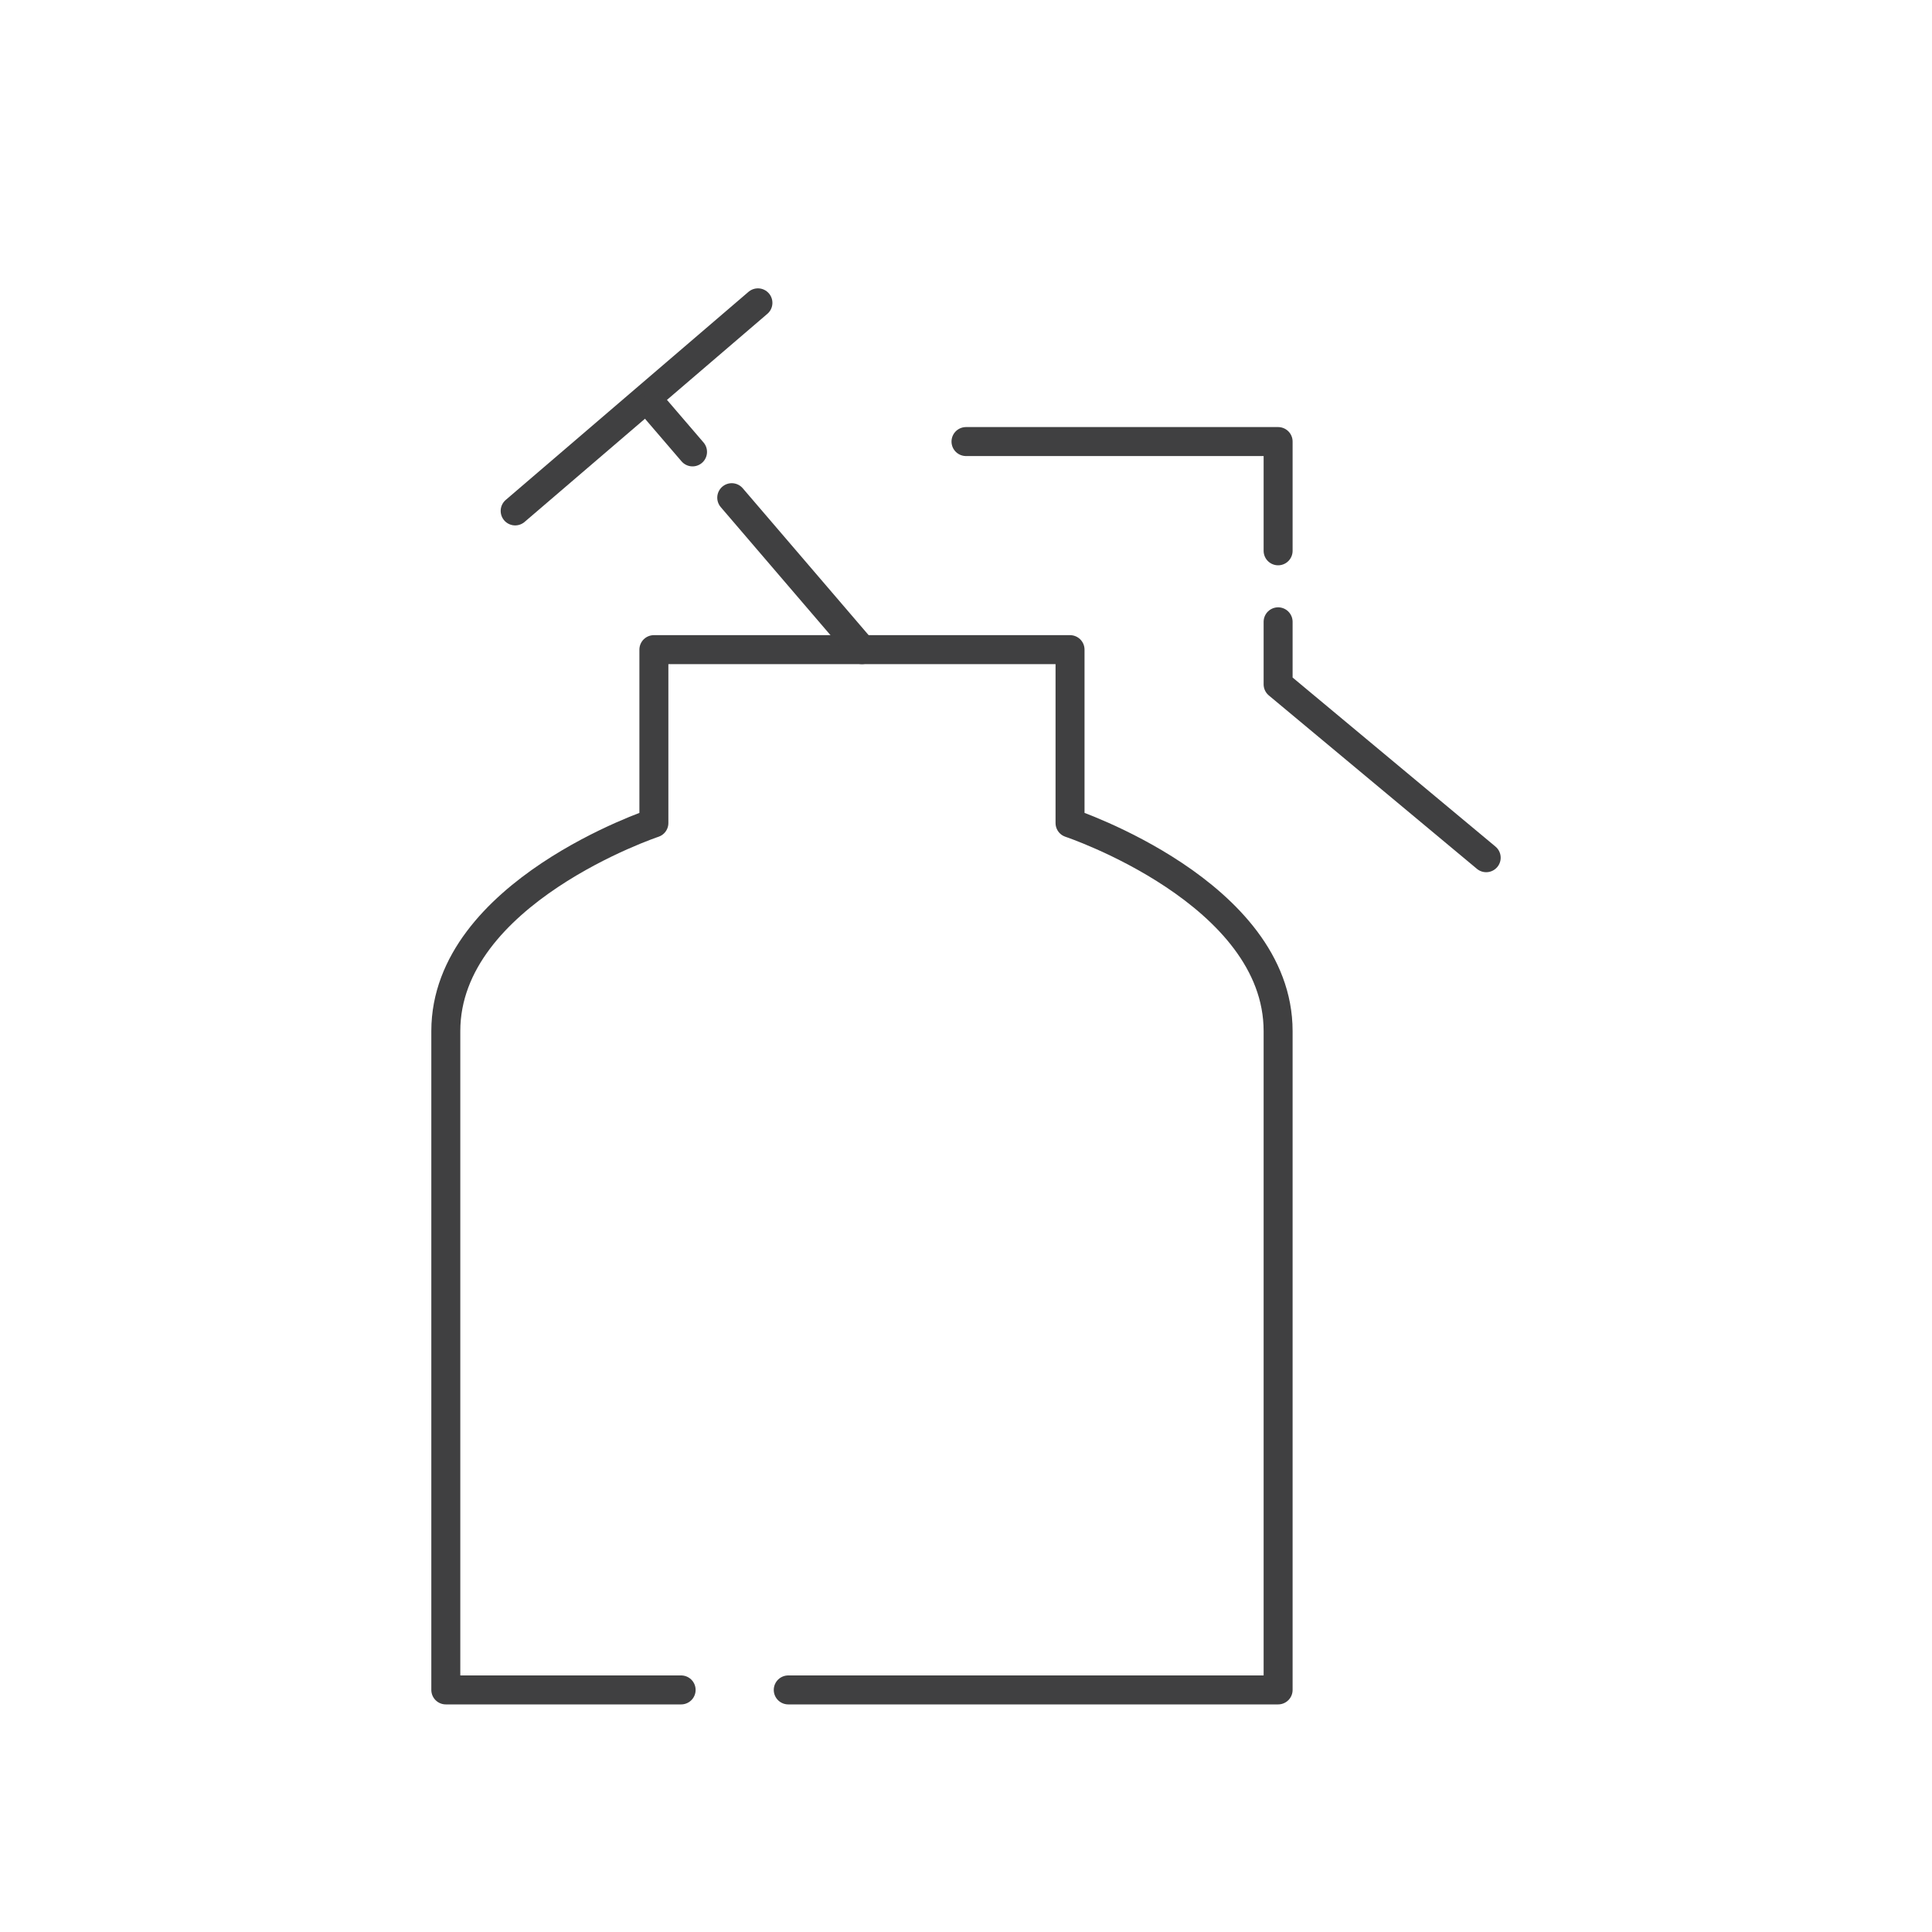 <?xml version="1.0" encoding="utf-8"?>
<!-- Generator: Adobe Illustrator 25.4.1, SVG Export Plug-In . SVG Version: 6.00 Build 0)  -->
<svg version="1.1" id="Layer_1" xmlns="http://www.w3.org/2000/svg" xmlns:xlink="http://www.w3.org/1999/xlink" x="0px" y="0px"
	 viewBox="0 0 200 200" style="enable-background:new 0 0 200 200;" xml:space="preserve">
<style type="text/css">
	.st0{fill:none;}
	.st1{fill:none;stroke:#404041;stroke-width:3;stroke-linecap:round;stroke-linejoin:round;stroke-miterlimit:66.667;}
</style>
<g>
	<path class="st0" d="M113.92,206.29"/>
</g>
<path class="st1" d="M81.6,174.94h50.71v-68.2c0-14.36-21.54-21.54-21.54-21.54V67.25H67.69V85.2c0,0-21.54,7.18-21.54,21.54v68.2
	h24.36"/>
<path class="st1" d="M78.46,31.35L53.33,52.89"/>
<path class="st1" d="M71.69,46.78l-4-4.66"/>
<path class="st1" d="M89.23,67.25L75.75,51.52"/>
<path class="st1" d="M132.31,64.37v6.47l21.54,17.95"/>
<path class="st1" d="M100,45.71h32.31v11.31"/>
</svg>
